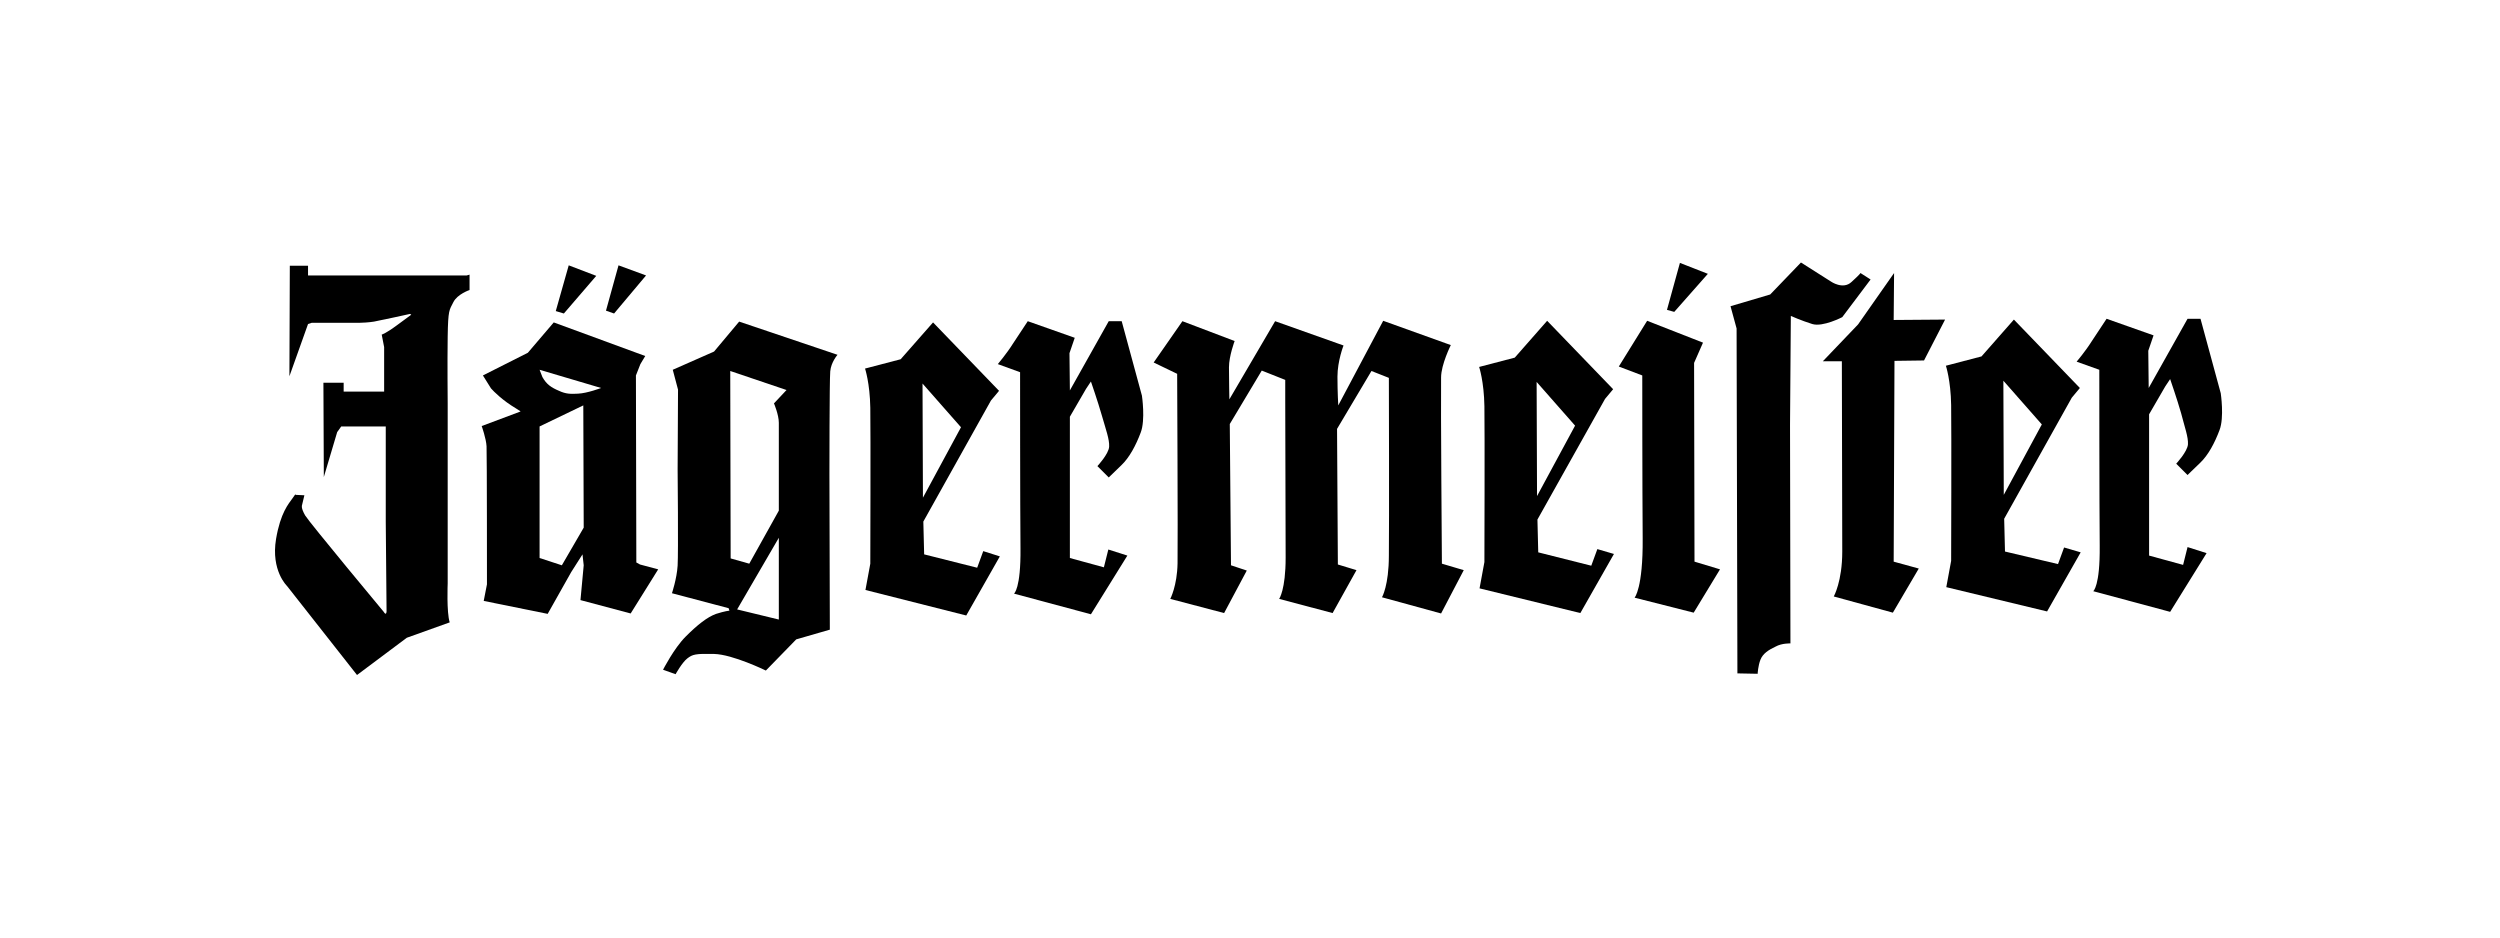 <svg width="400" height="150" viewBox="0 0 400 150" fill="none" xmlns="http://www.w3.org/2000/svg">
<path d="M46.37 42.518H49.285V44.073H74.675L75.128 43.943V46.404C75.128 46.404 73.185 47.052 72.537 48.347C71.89 49.643 71.695 49.513 71.63 53.853C71.566 58.193 71.63 64.087 71.63 64.54V93.362C71.63 93.362 71.436 97.961 71.954 99.58L65.089 102.041L57.122 108L45.917 93.751C45.917 93.751 43.326 91.29 44.168 86.237C44.881 82.028 46.176 80.603 46.824 79.696C47.472 78.724 47.277 79.178 47.277 79.178L48.702 79.243L48.314 80.862C48.314 80.862 48.119 81.25 48.832 82.481C49.544 83.647 61.397 97.896 61.397 97.896C61.397 97.896 61.786 98.609 61.85 97.831C61.85 97.054 61.721 83.453 61.721 83.453V68.232H54.596L53.949 69.138L51.811 76.328L51.746 61.237H54.985V62.661H61.462V55.537L61.073 53.529C61.073 53.529 61.591 53.464 63.599 51.975C65.607 50.485 65.801 50.355 65.801 50.355L65.607 50.226C65.607 50.226 60.62 51.327 59.843 51.456C59.065 51.586 57.899 51.651 57.446 51.651H49.868L49.285 51.845L46.306 60.2L46.37 42.518Z" fill="black"/>
<path d="M90.996 42.453L95.401 44.137L90.219 50.161L88.924 49.772L90.996 42.453Z" fill="black"/>
<path d="M98.964 42.453L103.368 44.072L98.251 50.161L96.956 49.707L98.964 42.453Z" fill="black"/>
<path d="M159.651 58.257C159.651 58.257 161.076 56.573 162.048 55.019C163.084 53.464 164.444 51.392 164.444 51.392L171.958 54.047L171.116 56.508L171.18 62.467L177.398 51.392H179.471L182.709 63.309C182.709 63.309 183.292 67.195 182.515 69.203C181.738 71.276 180.701 73.219 179.406 74.449C178.111 75.68 177.398 76.392 177.398 76.392L175.585 74.579C175.585 74.579 177.398 72.636 177.463 71.47C177.528 70.304 176.945 68.75 176.297 66.483C175.649 64.216 174.548 61.042 174.548 61.042L173.771 62.208L171.18 66.677V89.282L176.621 90.771L177.333 87.921L180.378 88.893L174.548 98.284L162.242 94.981C162.242 94.981 163.343 94.204 163.278 87.727C163.214 81.25 163.214 59.553 163.214 59.553L159.651 58.257Z" fill="black"/>
<path d="M184.588 57.998L189.187 51.391L197.542 54.565C197.542 54.565 196.635 56.962 196.635 58.775C196.635 60.589 196.7 63.892 196.7 63.892L204.019 51.391L214.965 55.278C214.965 55.278 213.993 57.739 213.993 60.265C213.993 62.791 214.123 64.863 214.123 64.863L221.312 51.327L232.129 55.213C232.129 55.213 230.574 58.322 230.574 60.394C230.509 64.475 230.704 90.188 230.704 90.188L234.201 91.225L230.574 98.155L221.118 95.564C221.118 95.564 222.219 93.686 222.219 88.893C222.284 84.1 222.219 60.459 222.219 60.459L219.434 59.358L213.928 68.62L214.058 90.318L217.037 91.225L213.216 98.09L204.666 95.823C204.666 95.823 205.703 94.398 205.703 89.217C205.703 83.97 205.638 64.151 205.638 64.151V60.783L201.881 59.293L196.765 67.843L196.959 90.447L199.485 91.289L195.858 98.09L187.243 95.823C187.243 95.823 188.345 93.751 188.409 90.123C188.474 86.496 188.345 59.811 188.345 59.811L184.588 57.998Z" fill="black"/>
<path d="M271.12 89.864L275.2 91.095L270.99 98.025L261.534 95.629C261.534 95.629 262.894 94.139 262.829 86.108C262.764 78.076 262.764 60.071 262.764 60.071L259.008 58.646L263.542 51.327L272.48 54.824L271.055 58.063L271.12 89.864Z" fill="black"/>
<path d="M268.787 42.065L273.257 43.813L267.881 49.902L266.715 49.578L268.787 42.065Z" fill="black"/>
<path d="M288.154 42L292.947 45.044C292.947 45.044 294.89 46.404 296.25 45.109C297.675 43.813 297.675 43.684 297.675 43.684L299.294 44.72L294.76 50.744C294.76 50.744 291.651 52.363 289.967 51.845C288.283 51.327 286.534 50.55 286.534 50.55L286.405 67.972L286.47 102.948C286.47 102.948 285.109 102.883 284.073 103.466C282.972 103.984 282.065 104.567 281.677 105.539C281.288 106.51 281.223 107.805 281.223 107.805L277.985 107.741L277.855 52.557L276.884 48.995L283.231 47.117L288.154 42Z" fill="black"/>
<path d="M303.053 43.684L302.988 51.197L311.214 51.133L307.846 57.674L303.117 57.739L302.988 89.865L307.004 90.966L302.858 98.025L293.402 95.435C293.402 95.435 294.762 93.038 294.762 88.245C294.762 83.452 294.697 57.804 294.697 57.804H291.653L297.288 51.91L303.053 43.684Z" fill="black"/>
<path d="M332.262 57.868C332.262 57.868 333.687 56.184 334.658 54.63C335.694 53.075 337.055 51.003 337.055 51.003L344.568 53.658L343.726 56.119L343.791 62.078L350.009 51.003H352.081L355.32 62.92C355.32 62.92 355.903 66.806 355.125 68.814C354.348 70.887 353.312 72.83 352.016 74.061C350.721 75.291 350.009 76.004 350.009 76.004L348.195 74.19C348.195 74.19 350.009 72.247 350.073 71.081C350.138 69.915 349.555 68.361 348.972 66.094C348.325 63.827 347.223 60.653 347.223 60.653L346.446 61.819L343.855 66.288V88.893L349.296 90.382L350.009 87.532L353.053 88.504L347.223 97.896L334.917 94.592C334.917 94.592 336.018 93.815 335.954 87.338C335.889 80.861 335.889 59.164 335.889 59.164L332.262 57.868Z" fill="black"/>
<path fill-rule="evenodd" clip-rule="evenodd" d="M77.395 96.147L77.913 93.491C77.913 93.491 77.913 72.701 77.849 71.405C77.784 70.174 77.071 68.167 77.071 68.167L83.289 65.835C83.289 65.835 83.354 65.835 82.512 65.317C80.439 64.086 79.014 62.661 78.561 62.143L77.266 60.071L84.455 56.443L88.6 51.586L103.238 56.962L102.461 58.257L101.748 60.071L101.813 89.994L102.396 90.318L105.311 91.095L100.906 98.155L92.875 96.017L93.393 90.447L93.199 88.698L91.385 91.548L87.629 98.219L77.395 96.147ZM86.333 59.164L86.787 60.33C87.434 61.495 88.212 62.014 89.442 62.532C90.543 63.05 91.32 63.05 92.486 62.985C93.976 62.92 96.178 62.078 96.178 62.078L86.333 59.164ZM86.333 89.281L89.896 90.447L93.393 84.424L93.328 64.863L86.333 68.231V89.281Z" fill="black"/>
<path fill-rule="evenodd" clip-rule="evenodd" d="M107.642 59.164L114.249 56.249L118.265 51.456L134.003 56.768C134.003 56.768 132.967 57.934 132.838 59.423C132.708 60.913 132.708 75.874 132.708 75.874L132.773 100.746L127.397 102.3L122.539 107.288C122.539 107.288 117.228 104.697 114.249 104.632C111.269 104.567 110.816 104.697 109.974 105.345C109.132 105.992 108.096 107.871 108.096 107.871L106.088 107.158C106.088 107.158 107.837 103.725 109.715 101.847C111.593 99.969 113.148 98.738 114.573 98.22C115.998 97.766 116.71 97.702 116.71 97.702L116.581 97.313L107.513 94.917C107.513 94.917 108.29 92.585 108.42 90.512C108.549 88.44 108.42 75.097 108.42 75.097L108.484 62.338L107.642 59.164ZM117.941 97.507L124.612 99.127V86.043L117.941 97.507ZM116.84 59.358L116.904 89.347L119.884 90.189L124.612 81.704V67.649C124.612 66.353 123.835 64.54 123.835 64.54L125.843 62.403L116.84 59.358Z" fill="black"/>
<path fill-rule="evenodd" clip-rule="evenodd" d="M138.472 94.398L139.249 90.188C139.249 90.188 139.314 69.203 139.249 65.252C139.184 61.301 138.407 58.969 138.407 58.969L144.107 57.48L149.288 51.586L159.846 62.532L158.55 64.086L147.734 83.452L147.864 88.698L156.348 90.836L157.32 88.18L159.975 89.022L154.6 98.479L138.472 94.398ZM147.604 61.366L147.669 79.631L153.758 68.361L147.604 61.366Z" fill="black"/>
<path fill-rule="evenodd" clip-rule="evenodd" d="M236.728 94.139L237.505 89.929C237.505 89.929 237.57 68.944 237.505 64.993C237.44 61.042 236.663 58.71 236.663 58.71L242.363 57.221L247.544 51.327L258.102 62.273L256.806 63.827L245.99 83.128L246.119 88.375L254.604 90.512L255.576 87.856L258.231 88.634L252.855 98.09L236.728 94.139ZM245.86 61.107L245.925 79.372L252.013 68.102L245.86 61.107Z" fill="black"/>
<path fill-rule="evenodd" clip-rule="evenodd" d="M311.407 93.945L312.184 89.735C312.184 89.735 312.249 68.75 312.184 64.799C312.119 60.848 311.342 58.516 311.342 58.516L317.042 57.027L322.223 51.133L332.78 62.079L331.485 63.633L320.669 82.999L320.798 88.245L329.283 90.253L330.254 87.598L332.91 88.375L327.534 97.831L311.407 93.945ZM320.539 60.913L320.604 79.178L326.692 67.908L320.539 60.913Z" fill="black"/>
</svg>

